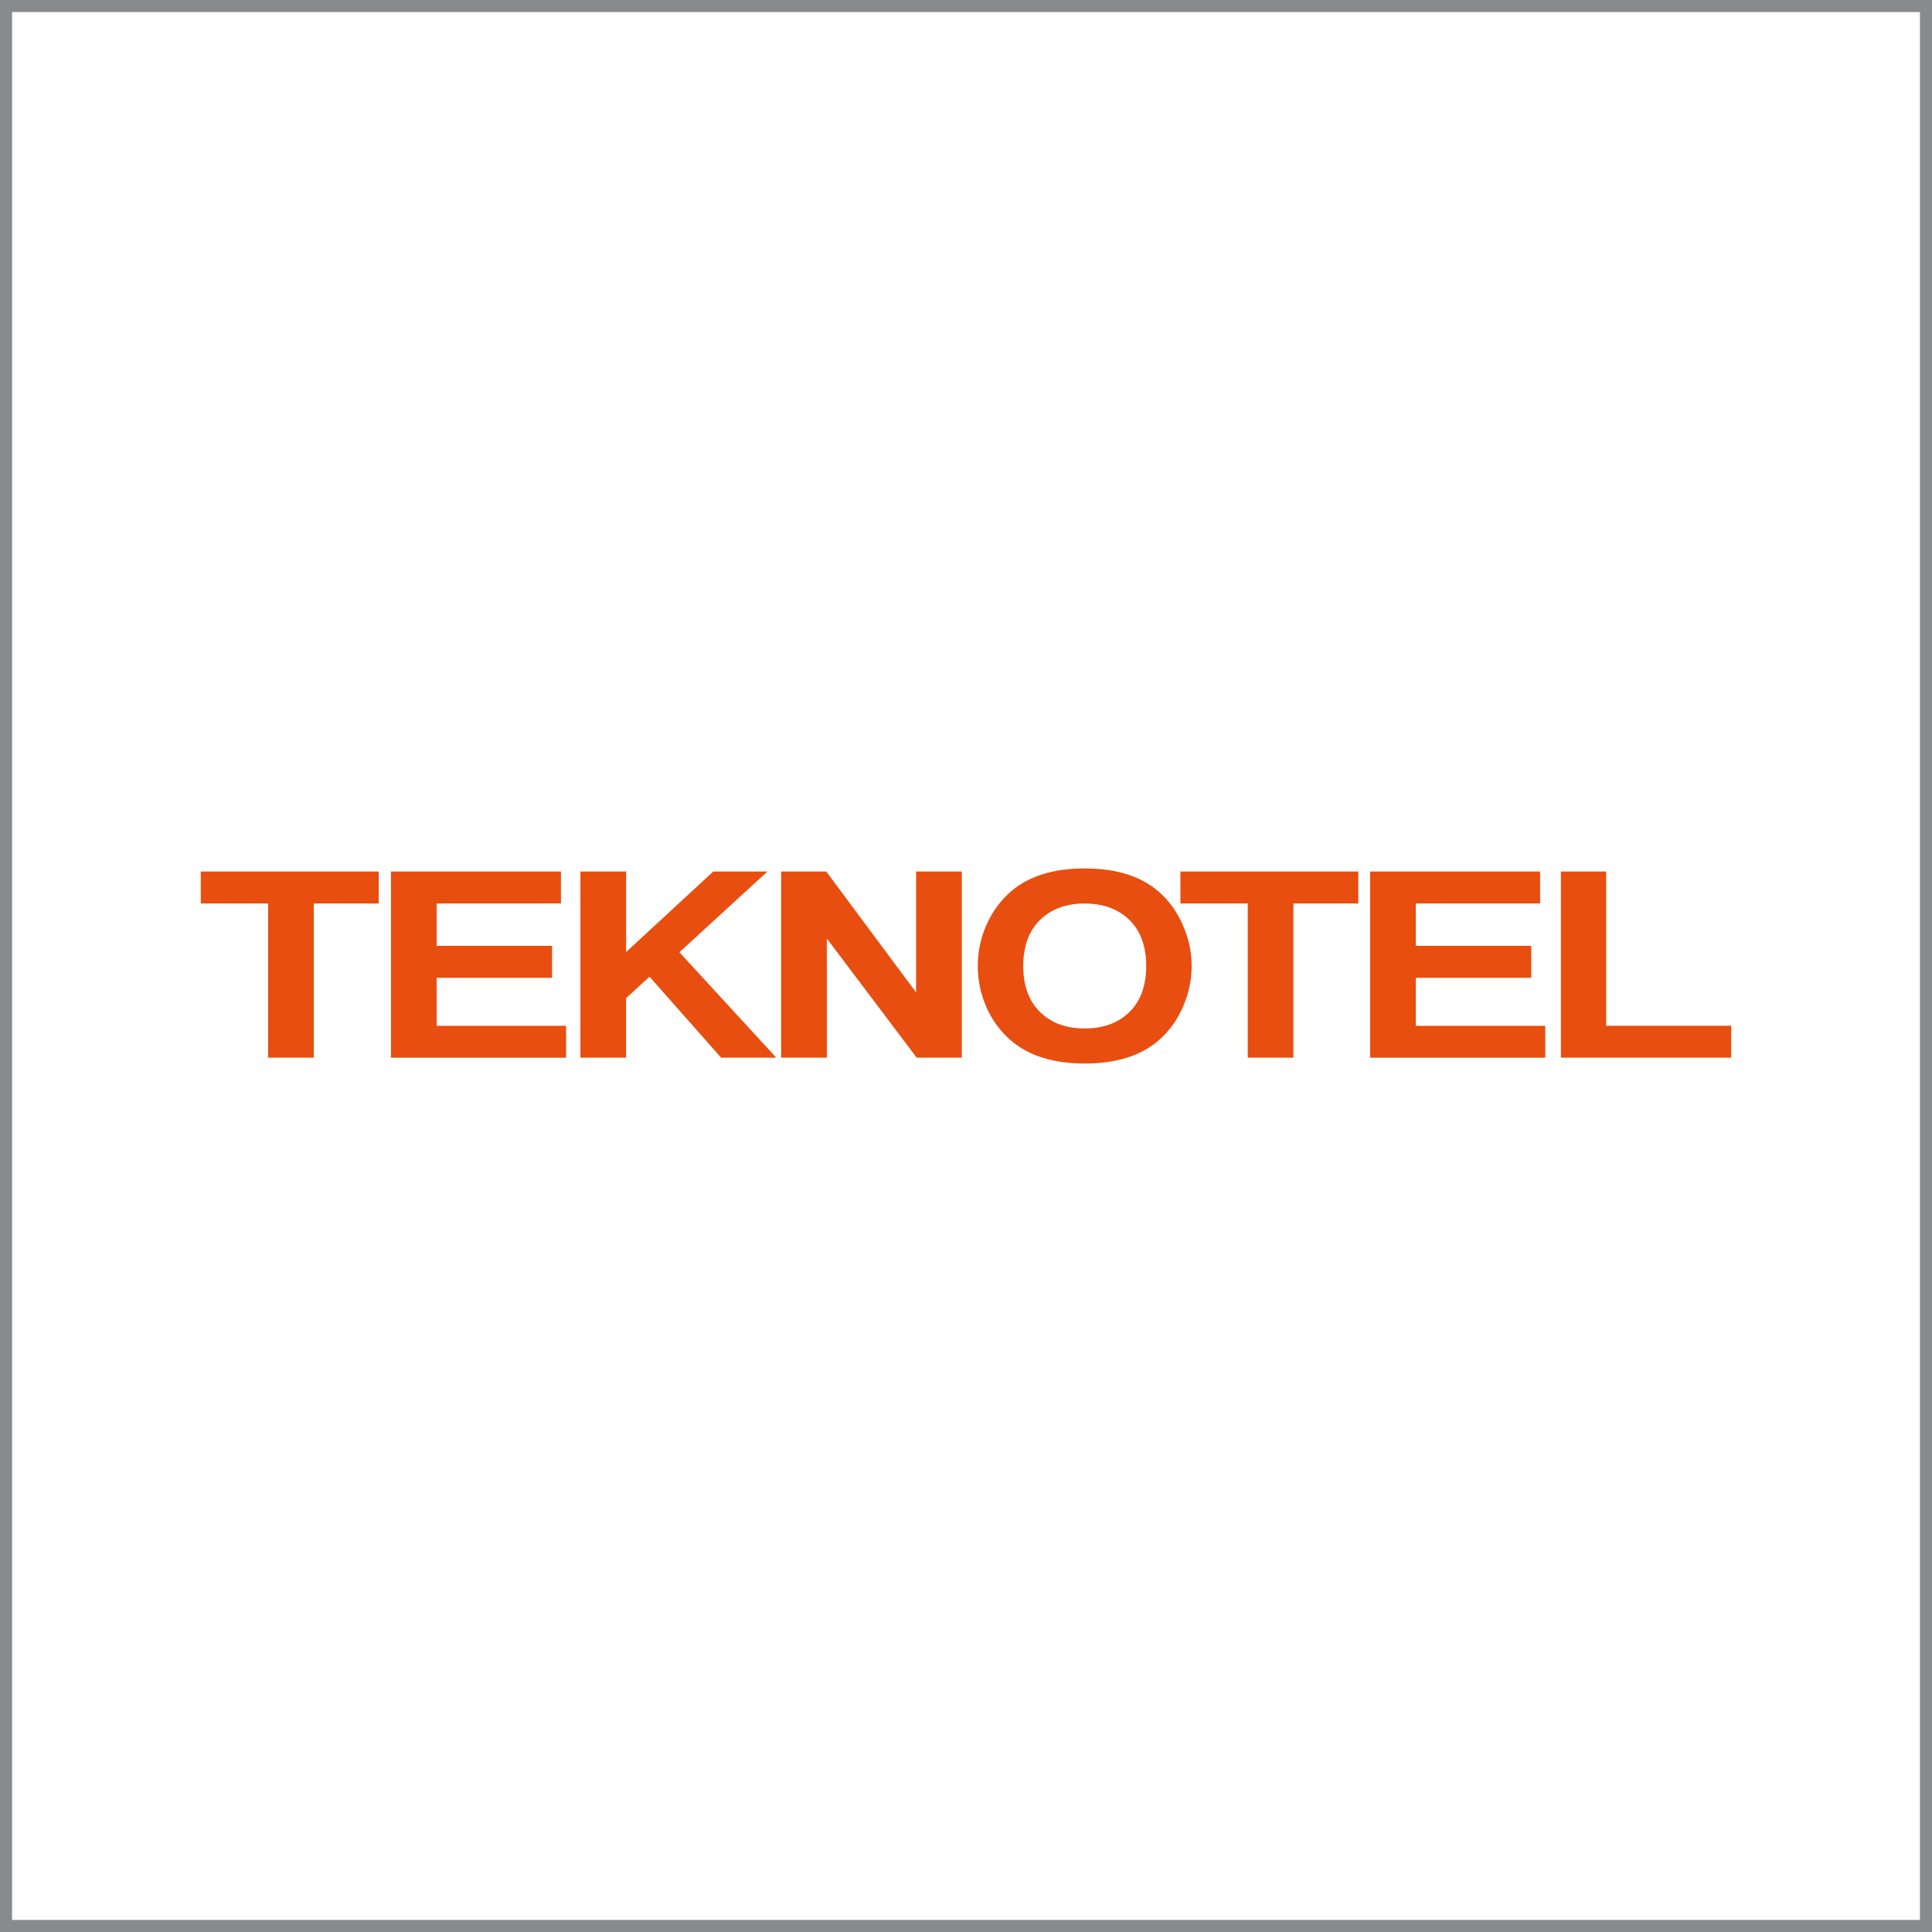 <?xml version="1.0" encoding="UTF-8"?> <svg xmlns="http://www.w3.org/2000/svg" xmlns:xlink="http://www.w3.org/1999/xlink" version="1.1" id="Layer_1" x="0px" y="0px" width="400px" height="400px" viewBox="0 0 400 400" xml:space="preserve"> <path fill-rule="evenodd" clip-rule="evenodd" fill="#E84E0F" d="M80.95,180.44h35.19v6.61H90.4v8.78h23.9v6.61H90.4v9.94h26.8v6.61 H80.95V180.44z M120.17,218.98v-38.54h9.46v16.68l18.04-16.68h11.22l-18.23,16.71l20.06,21.83h-11.42l-14.82-16.76l-4.86,4.44v12.32 H120.17z M161.74,180.44h9.33l18.6,25.03v-25.03h9.46v38.54h-9.34l-18.6-24.67v24.67h-9.46V180.44z M224.58,212.94 c3.32,0,6.07-0.84,8.24-2.53c2.99-2.3,4.49-5.77,4.49-10.41s-1.5-8.11-4.49-10.41c-2.17-1.68-4.92-2.53-8.24-2.53 c-3.32,0-6.07,0.84-8.24,2.53c-2.99,2.3-4.49,5.77-4.49,10.41s1.5,8.11,4.49,10.41C218.52,212.1,221.26,212.94,224.58,212.94z M246.72,200c0,2.93-0.61,5.76-1.83,8.51c-1.18,2.72-2.84,5-4.98,6.87c-3.7,3.21-8.81,4.81-15.33,4.81c-6.52,0-11.62-1.6-15.33-4.81 c-2.14-1.87-3.83-4.16-5.04-6.87c-1.18-2.75-1.77-5.59-1.77-8.51s0.59-5.75,1.77-8.46c1.22-2.75,2.9-5.06,5.04-6.93 c3.7-3.21,8.81-4.81,15.33-4.81c6.52,0,11.63,1.6,15.33,4.81c2.14,1.87,3.8,4.18,4.98,6.93C246.11,194.26,246.72,197.08,246.72,200z M244.39,180.44h36.83v6.61h-13.43v31.93h-9.46v-31.93h-13.94V180.44z M283.67,180.44h35.19v6.61h-25.73v8.78h23.9v6.61h-23.9v9.94 h26.8v6.61h-36.26V180.44z M323.18,180.44h9.36v31.93h25.89v6.61h-35.26V180.44z M41.57,180.44H78.4v6.61H64.97v31.93h-9.46v-31.93 H41.57V180.44z"></path> <rect fill="none" stroke="#888B8D" stroke-width="5" stroke-miterlimit="10" width="400" height="400"></rect> </svg> 